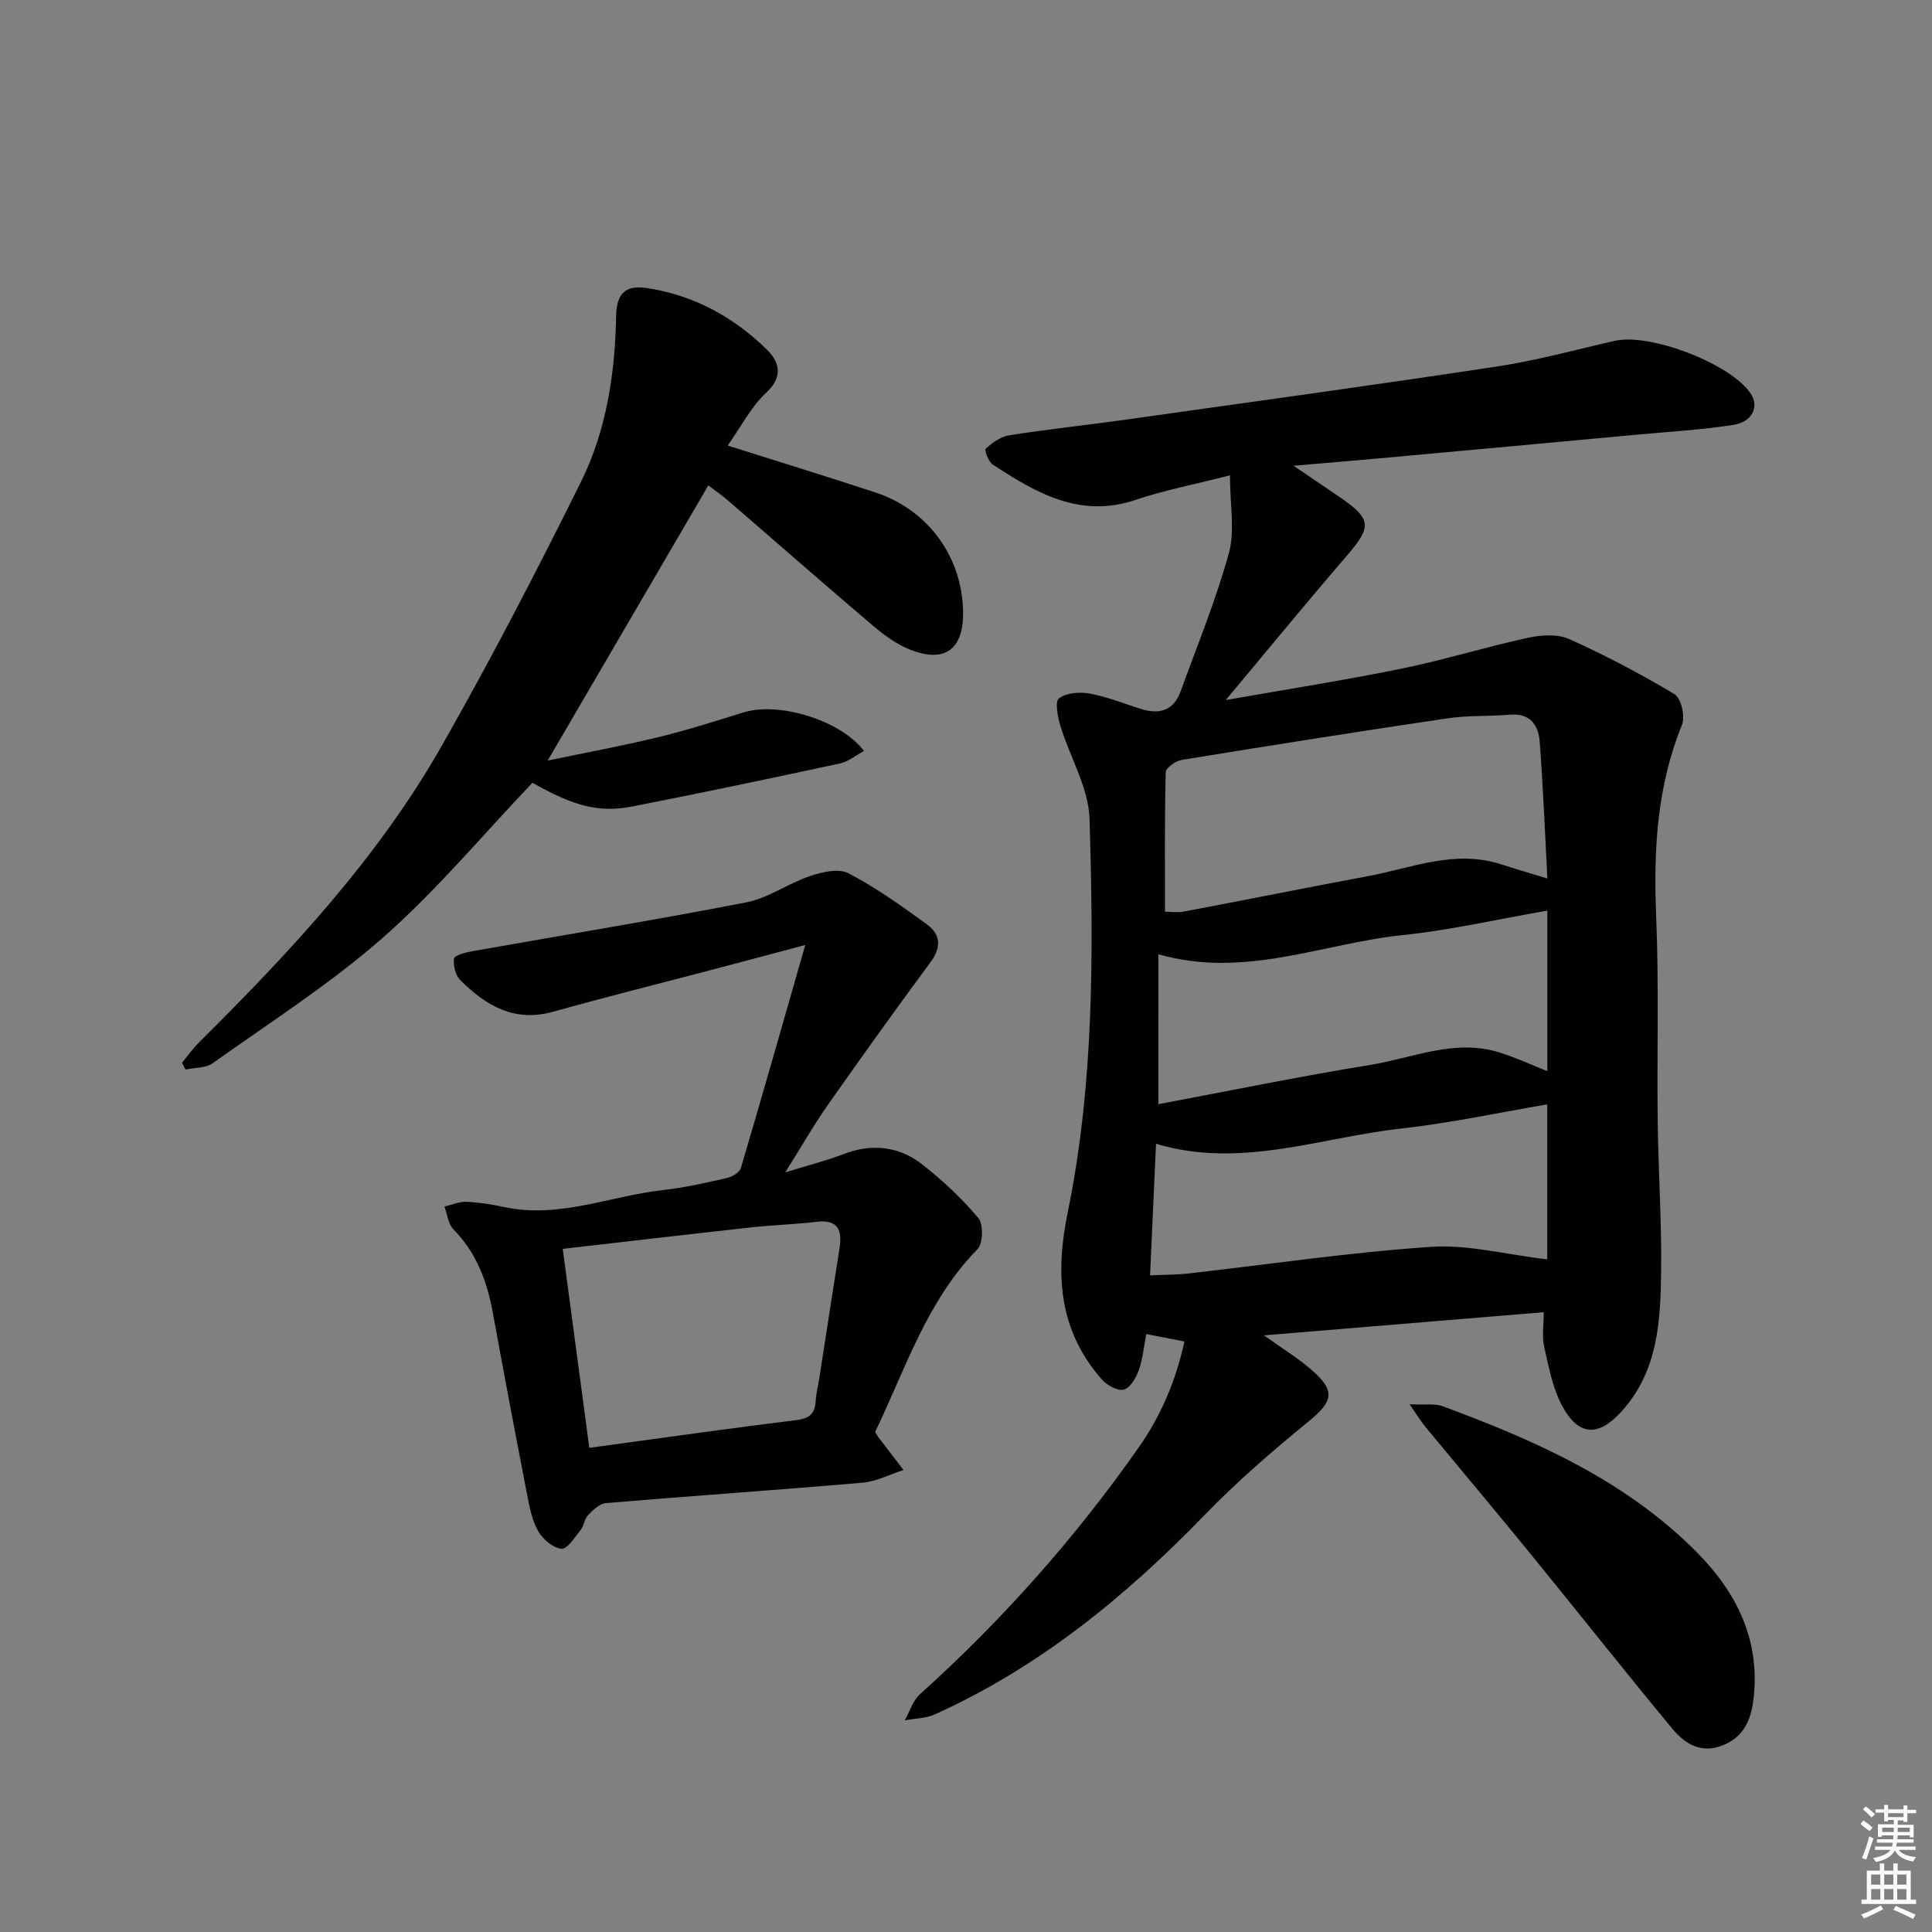<svg enable-background="new 0 0 400 400" viewBox="0 0 400 400" xmlns="http://www.w3.org/2000/svg"><rect x="0" y="0" width="400" height="400" fill="#808080" stroke="none"/><g fill="#010100"><path d="m254.65 98.41c-7.67 1.96-13.72 3.11-19.49 5.07-11.57 3.92-20.66-1.43-29.66-7.33-.88-.58-1.72-3.02-1.44-3.26 1.4-1.2 3.09-2.49 4.84-2.76 8.03-1.26 16.13-2.12 24.18-3.25 25.64-3.61 51.3-7.13 76.91-11.01 8.18-1.24 16.22-3.46 24.31-5.3 7.36-1.68 24.11 4.77 28.17 10.93 1.76 2.67.39 5.84-3.57 6.46-6.7 1.05-13.51 1.43-20.28 2.06-17.04 1.58-34.08 3.15-51.12 4.7-6.12.56-12.24 1.07-19.68 1.71 3.74 2.54 6.61 4.48 9.48 6.44 6.71 4.58 6.76 6.14 1.52 12.22-8.23 9.55-16.23 19.31-25.04 29.85 12.87-2.27 24.72-4.12 36.46-6.52 8.75-1.79 17.31-4.46 26.04-6.36 2.76-.6 6.17-.84 8.6.25 7.49 3.36 14.8 7.21 21.83 11.43 1.36.82 2.22 4.63 1.52 6.34-5.19 12.79-5.91 26-5.34 39.59.59 14.14.15 28.32.32 42.48.13 10.31.82 20.62.71 30.92-.12 10.32-.6 20.69-8.12 29.07-4.82 5.37-8.98 5.31-12.42-1.16-1.96-3.69-2.75-8.07-3.69-12.22-.46-2.03-.08-4.25-.08-7.08-19.36 1.6-38.13 3.15-57.92 4.79 3.77 2.7 6.95 4.64 9.73 7.04 5.19 4.49 4.63 6.6-.58 10.86-7.43 6.07-14.75 12.39-21.41 19.27-16.36 16.89-34.28 31.55-55.85 41.29-1.89.85-4.16.85-6.26 1.25 1.03-1.83 1.68-4.08 3.15-5.41 17.03-15.33 32.14-32.35 45.28-51.08 4.58-6.53 7.71-13.83 9.48-21.95-2.77-.54-5.01-.98-7.91-1.54-.49 2.53-.71 5.14-1.56 7.53-.56 1.57-1.81 3.67-3.12 3.98s-3.5-.95-4.57-2.16c-8.85-10.13-9.65-21.69-7.02-34.49 5.52-26.89 5.34-54.25 4.53-81.5-.19-6.47-4.07-12.8-6.03-19.26-.57-1.87-1.18-5.06-.3-5.72 1.52-1.16 4.27-1.36 6.33-.99 3.56.65 7 2.02 10.47 3.14 3.87 1.25 6.9.51 8.39-3.6 3.44-9.51 7.32-18.91 9.99-28.63 1.28-4.68.22-9.98.22-16.09zm65.72 83.48c-.52-9.76-.89-19.05-1.59-28.31-.26-3.45-1.95-5.96-6.14-5.61-4.31.36-8.69.12-12.94.75-18.36 2.72-36.7 5.62-55.03 8.61-1.26.21-3.3 1.64-3.32 2.54-.24 9.59-.15 19.19-.15 28.89 1.03 0 2.55.23 3.97-.04 12.71-2.4 25.38-4.96 38.09-7.33 9.05-1.69 17.92-5.52 27.41-2.48 2.98.96 5.97 1.84 9.7 2.98zm-80.54 46.72c14.58-2.74 29.16-5.74 43.85-8.13 8.89-1.45 17.64-5.52 26.93-2.53 3.4 1.09 6.66 2.6 9.75 3.82 0-11.05 0-22.21 0-33.24-10.38 1.8-20.09 4.05-29.93 5.07-16.61 1.72-32.77 9.09-50.59 3.97-.01 10.43-.01 20.49-.01 31.04zm80.51 32.13c0-10.24 0-21.27 0-32.09-9.98 1.69-20.04 3.87-30.22 5-16.79 1.85-33.28 8.4-50.78 3.16-.42 9.28-.82 18.14-1.23 27.24 3.09-.14 5.43-.11 7.73-.37 16.79-1.89 33.53-4.39 50.37-5.53 7.66-.53 15.51 1.58 24.13 2.59z"/><path d="m162.58 242.73c4.91-1.52 8.57-2.45 12.08-3.79 5.97-2.28 11.57-1.61 16.46 2.27 4.13 3.29 8.07 6.94 11.44 10.98 1.07 1.28.98 5.24-.17 6.42-10.57 10.81-14.96 24.92-21.2 37.86.34.56.49.85.69 1.11 1.72 2.26 3.45 4.52 5.18 6.77-2.81.9-5.58 2.37-8.44 2.62-17.72 1.53-35.46 2.74-53.18 4.23-1.31.11-2.67 1.44-3.69 2.5-.76.79-.84 2.2-1.54 3.08-1.2 1.49-2.77 3.99-3.98 3.87-1.74-.17-3.85-1.97-4.81-3.65-1.27-2.22-1.78-4.95-2.28-7.53-2.44-12.54-4.81-25.09-7.1-37.66-1.19-6.51-3.38-12.43-8.16-17.28-1.09-1.11-1.27-3.12-1.87-4.72 1.52-.36 3.06-1.05 4.56-.99 2.64.11 5.29.55 7.88 1.1 11.35 2.41 21.93-2.32 32.88-3.54 4.44-.49 8.83-1.5 13.2-2.49 1.09-.25 2.6-1.17 2.87-2.09 4.41-14.9 8.65-29.85 13.32-46.15-7.4 1.97-13.23 3.53-19.06 5.06-11.07 2.92-22.17 5.69-33.19 8.77-8 2.23-13.9-1.3-19.17-6.55-1-.99-1.5-3.03-1.3-4.45.1-.68 2.34-1.28 3.68-1.52 18.94-3.37 37.93-6.46 56.8-10.13 4.59-.89 8.73-3.94 13.25-5.46 2.49-.84 5.91-1.63 7.94-.57 5.7 2.98 11 6.77 16.23 10.57 2.8 2.04 3.07 4.71.79 7.79-7.17 9.71-14.22 19.52-21.15 29.4-2.94 4.16-5.47 8.61-8.96 14.17zm-40.57 57.03c15-2.04 28.94-4.03 42.91-5.75 2.74-.34 3.81-1.38 3.96-3.96.1-1.64.52-3.27.78-4.91 1.38-8.84 2.72-17.69 4.13-26.52.61-3.83-.14-6.21-4.8-5.65-4.44.53-8.94.65-13.39 1.14-12.83 1.41-25.64 2.91-39.09 4.45 1.85 13.82 3.66 27.35 5.5 41.2z"/><path d="m150.65 92.25c10.7 3.38 20.68 6.44 30.6 9.71 10.96 3.61 18.04 13.43 18.15 24.83.07 7.63-3.75 10.52-10.88 7.75-2.87-1.12-5.52-3.08-7.89-5.09-10.03-8.51-19.9-17.19-29.86-25.79-1.36-1.17-2.85-2.19-4.12-3.16-11.07 18.96-22.01 37.7-33.26 56.97 7.55-1.58 15.25-3 22.84-4.83 5.96-1.44 11.83-3.32 17.69-5.14 7.24-2.25 20.06 1.52 24.96 7.98-1.73.92-3.26 2.22-4.99 2.59-14.27 3.07-28.56 6.08-42.89 8.89-7.1 1.39-12.35-.13-20.76-4.9-10.35 10.86-19.88 22.32-30.93 32.04-10.93 9.61-23.36 17.54-35.26 26.02-1.46 1.04-3.75.91-5.65 1.32-.24-.47-.48-.95-.72-1.42 1.21-1.45 2.32-3.01 3.66-4.34 18.83-18.7 36.93-38.08 50.13-61.28 10.18-17.9 19.68-36.21 28.82-54.66 5.28-10.66 7.06-22.46 7.27-34.34.08-4.62 1.94-6.43 6.33-5.77 9.67 1.46 17.91 5.94 24.81 12.68 2.62 2.55 3.6 5.57-.06 8.99-3.09 2.85-5.1 6.87-7.99 10.95z"/><path d="m291.83 290.74c3.31.16 5.25-.19 6.84.4 19.25 7.12 37.92 15.37 52.66 30.26 8.13 8.21 13.04 17.92 11.76 29.98-.47 4.38-1.8 8.02-6.24 9.9-4.55 1.92-7.98-.2-10.58-3.33-9.86-11.88-19.42-24.01-29.18-35.98-7.24-8.89-14.63-17.66-21.93-26.5-.9-1.09-1.64-2.31-3.33-4.73z"/></g><path d="m385.2 377.6.6-.7c.6.4 1.3.9 1.9 1.5l-.6.7c-.8-.5-1.4-1-1.9-1.5zm.3 7.1c.6-1.4 1.1-2.9 1.5-4.5.3.1.6.3.9.4-.5 1.4-1 2.9-1.5 4.4zm.2-10.1.6-.6c.7.5 1.3 1.1 1.9 1.6l-.7.7c-.6-.6-1.2-1.2-1.8-1.7zm8.4-.8h.8v.9h1.8v.7h-1.8v1.8h-.8v-.3h-1.2v.9h3.3v2.6h-.8v-.4h-2.5c0 .3 0 .6-.1.8h3.4v.7h-3.5c0 .3-.1.6-.1.8h4v.7h-3.5c.7.9 1.9 1.3 3.6 1.5-.2.2-.4.5-.6.9-1.9-.3-3.2-1.1-3.8-2.3-.5 1.1-1.8 2-3.9 2.4-.2-.3-.4-.5-.6-.8 1.9-.4 3.1-.9 3.6-1.7h-3.2v-.7h3.5c.1-.2.1-.5.2-.8h-3.3v-.7h3.4c0-.2 0-.5 0-.8h-2.4v.3h-.8v-2.6h3.3v-.9h-1.2v.3h-.8v-1.8h-1.8v-.7h1.8v-.9h.8v.9h3.2zm-4.4 5.5h2.4c0-.3 0-.6 0-.9h-2.4zm1.2-3.1h3.2v-.8h-3.2zm4.4 2.2h-2.4v.9h2.5v-.9z" fill="#fbfcfa"/><path d="m389.2 385.8h.9v1.5h1.9v-1.5h.9v1.5h2.7v6h1.1v.9h-11.3v-.9h1.1v-6h2.7zm.2 8.7.5.8c-1.2.6-2.5 1.3-4 1.9-.2-.3-.3-.6-.6-.8 1.6-.6 3-1.3 4.1-1.9zm-2-4.3h1.9v-2.1h-1.9zm0 3.1h1.9v-2.2h-1.9zm2.7-3.1h1.9v-2.1h-1.9zm0 3.1h1.9v-2.2h-1.9zm2.4 1.3c1.4.6 2.7 1.2 4.1 1.8l-.5.9c-1.5-.7-2.8-1.4-4.1-1.9zm2.2-6.5h-1.9v2.1h1.9zm-1.9 5.2h1.9v-2.2h-1.9z" fill="#fbfcfa"/></svg>